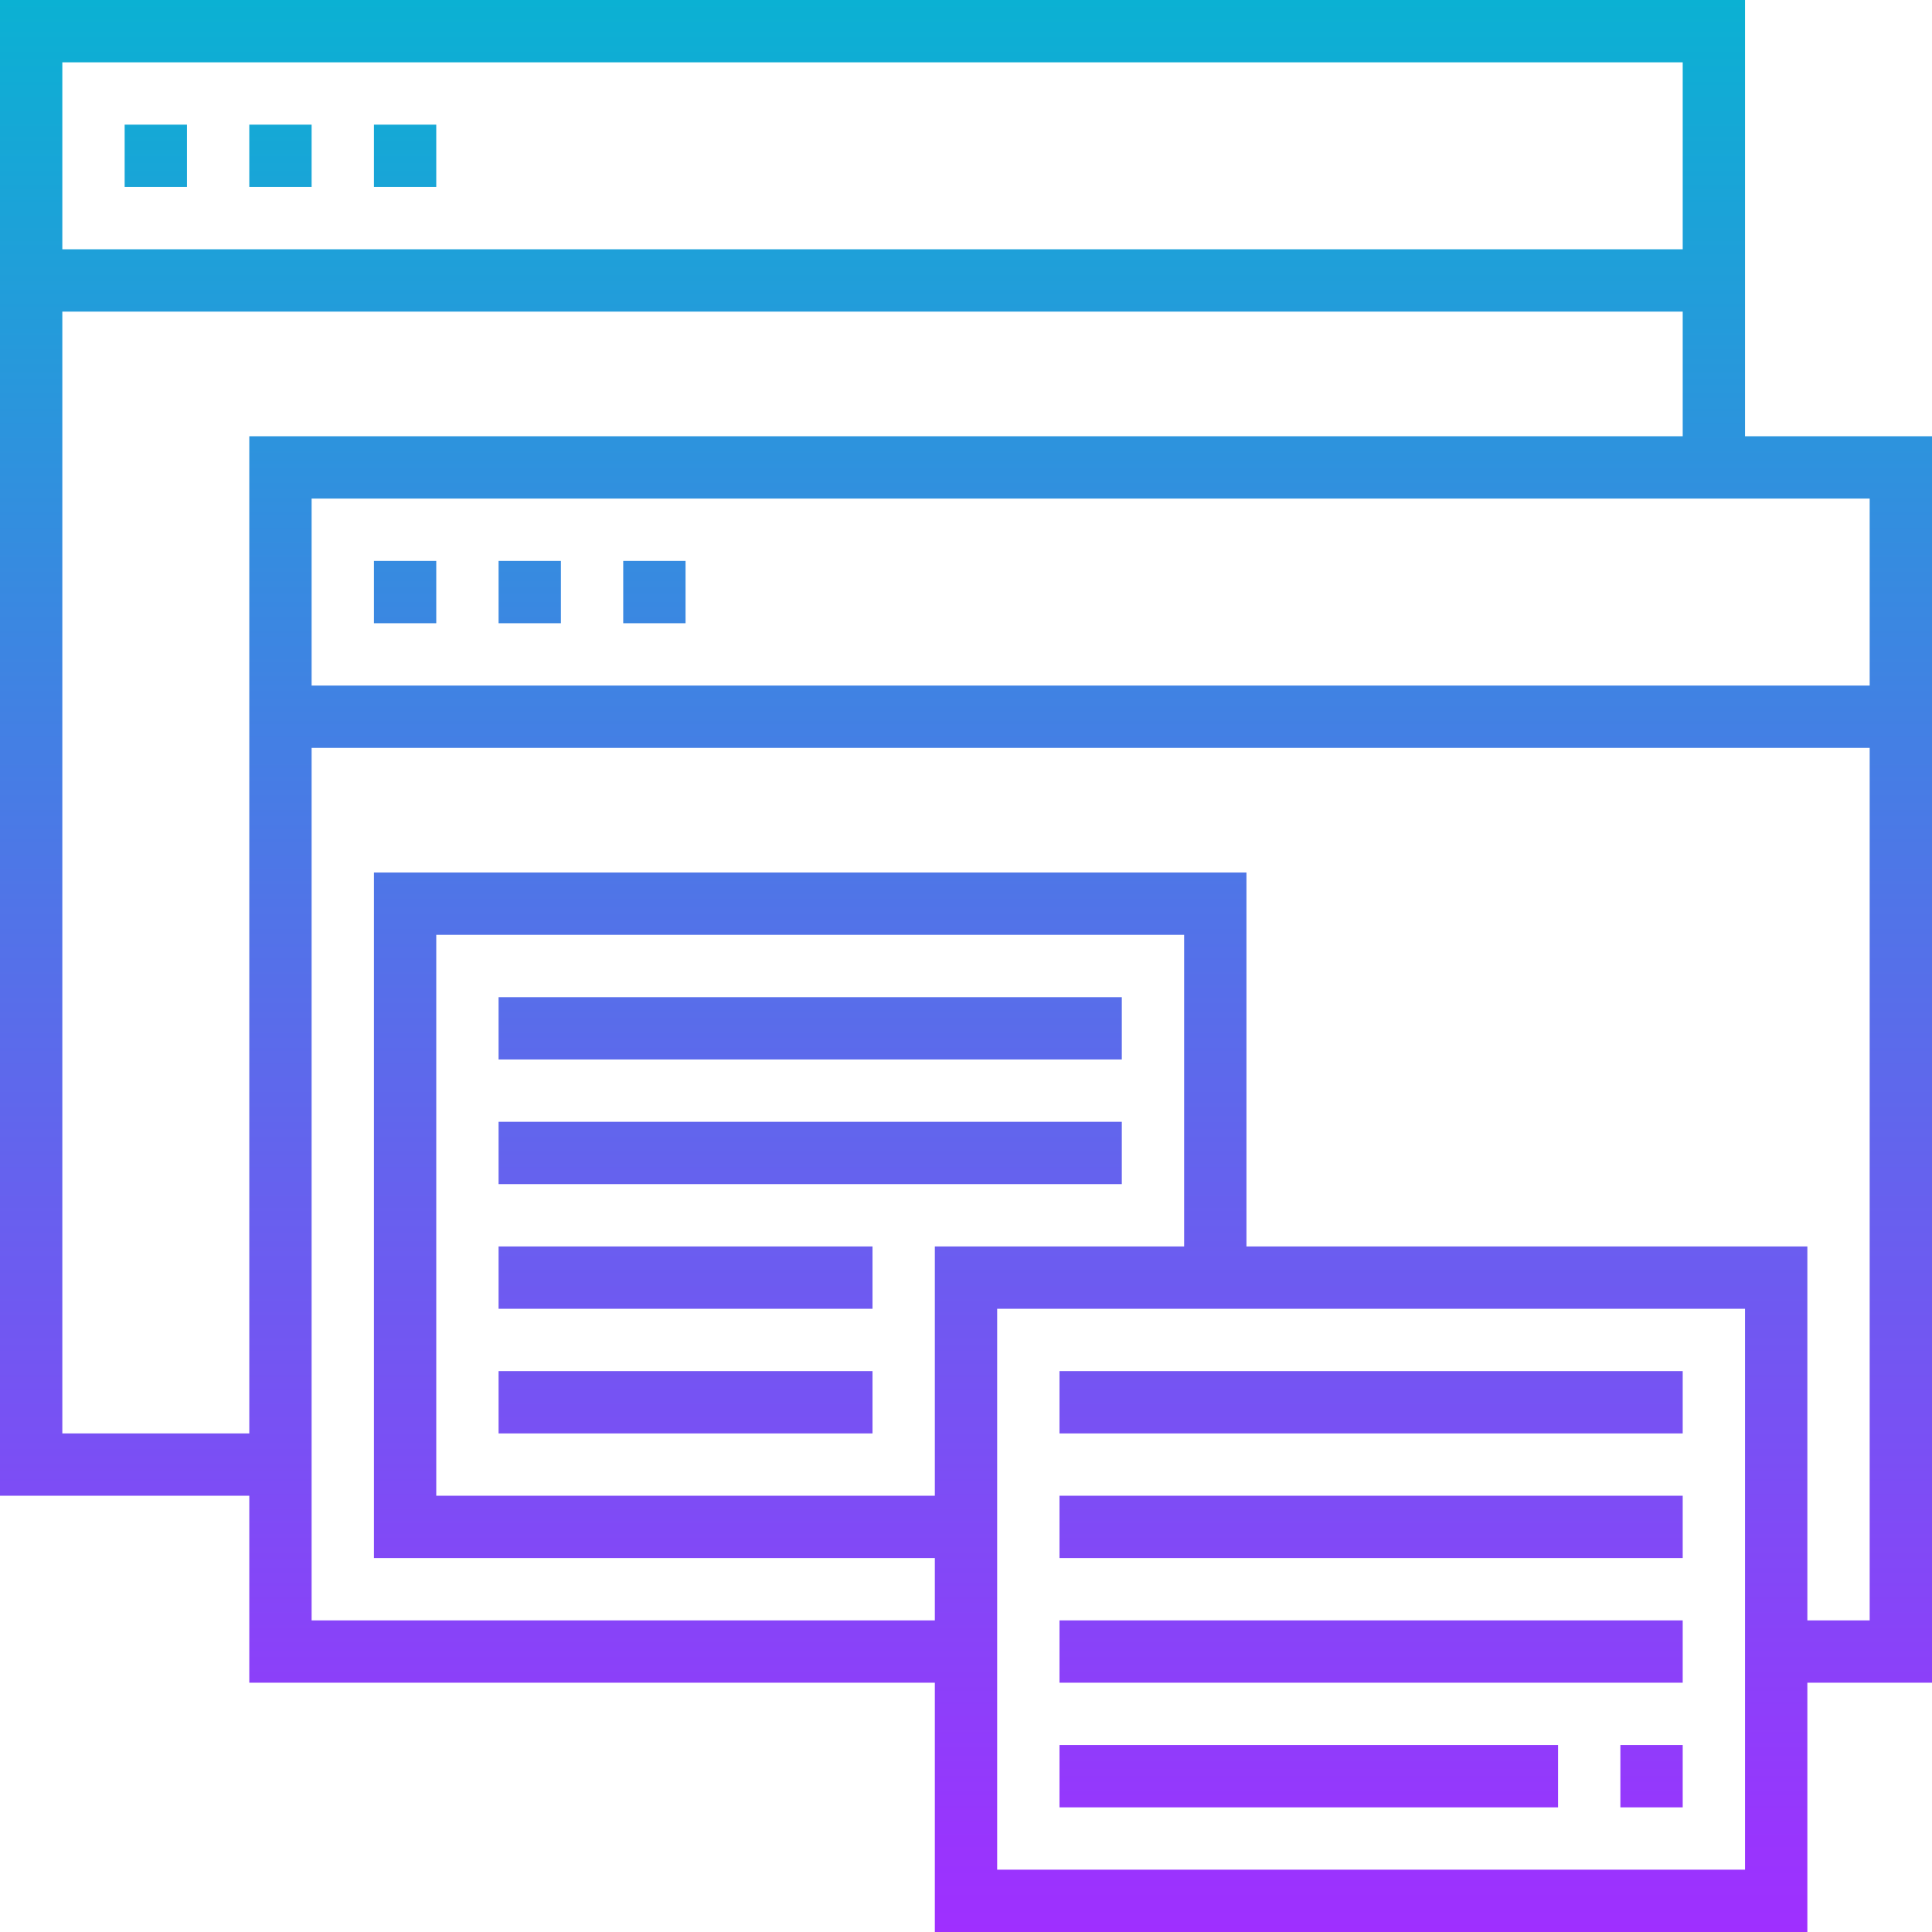 <svg height="496pt" viewBox="0 0 496 496" width="496pt" xmlns="http://www.w3.org/2000/svg" xmlns:xlink="http://www.w3.org/1999/xlink"><linearGradient id="a" gradientTransform="matrix(8 0 0 -8 -8 504)" gradientUnits="userSpaceOnUse" x1="32" x2="32" y1="1" y2="63"><stop offset="0" stop-color="#9f2fff"/><stop offset="1" stop-color="#0bb1d3"/></linearGradient><path d="m448 0h-448v384h64v48h176v64h224v-64h32v-320h-48zm-16 16v48h-416v-48zm-416 352v-288h416v32h-368v256zm288-48h-64v64h-128v-144h192zm144 160h-192v-144h192zm16-64v-96h-144v-96h-224v176h144v16h-160v-224h400v224zm16-240h-400v-48h400zm-432-128h-16v-16h16zm32 0h-16v-16h16zm32 0h-16v-16h16zm0 112h-16v-16h16zm32 0h-16v-16h16zm32 0h-16v-16h16zm112 112h-160v-16h160zm0 32h-160v-16h160zm-64 32h-96v-16h96zm0 32h-96v-16h96zm208 0h-160v-16h160zm0 32h-160v-16h160zm0 32h-160v-16h160zm-16 16h16v16h-16zm-16 16h-128v-16h128zm0 0" fill="url(#a)"/></svg>